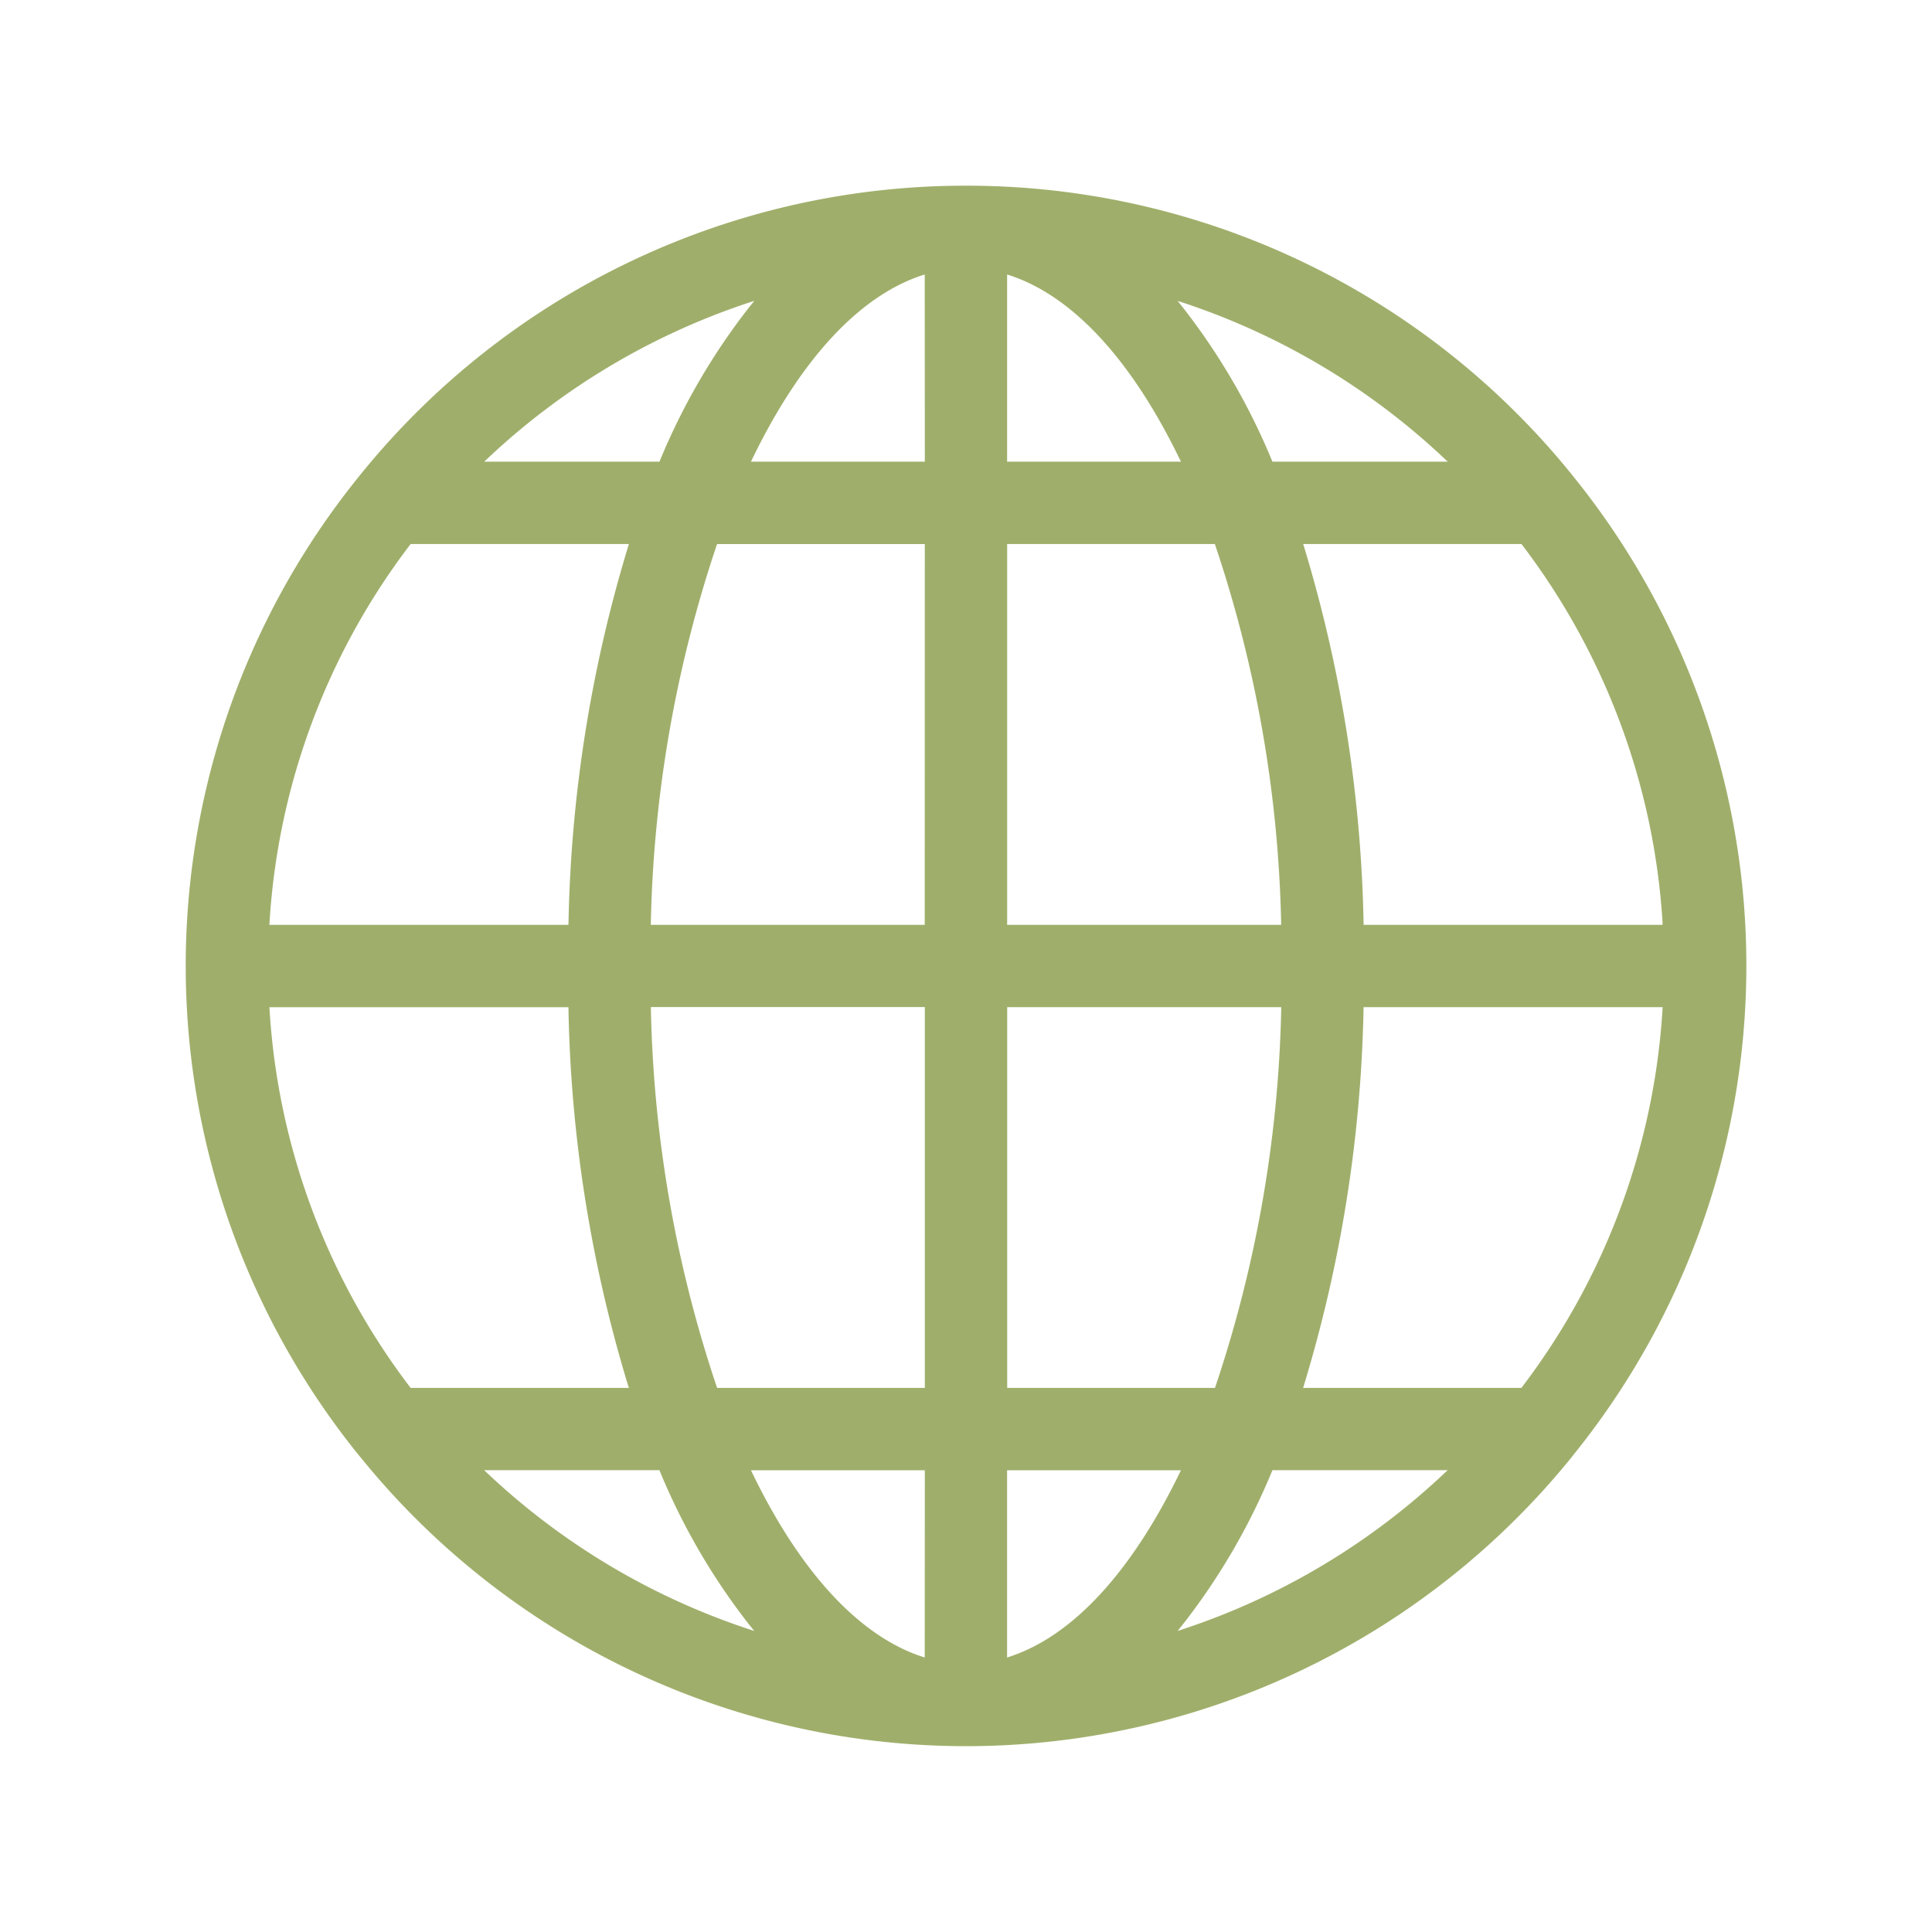 <svg xmlns="http://www.w3.org/2000/svg" xmlns:xlink="http://www.w3.org/1999/xlink" width="80" height="80" viewBox="0 0 80 80">
  <defs>
    <clipPath id="clip-path">
      <rect id="Rectangle_7309" data-name="Rectangle 7309" width="64.621" height="64.621" fill="#9faf6b"/>
    </clipPath>
    <clipPath id="clip-Geography">
      <rect width="80" height="80"/>
    </clipPath>
  </defs>
  <g id="Geography" clip-path="url(#clip-Geography)">
    <g id="Groupe_24629" data-name="Groupe 24629" transform="translate(7.689 7.689)">
      <g id="Groupe_24039" data-name="Groupe 24039" transform="translate(0 0)" clip-path="url(#clip-path)">
        <path id="Tracé_20205" data-name="Tracé 20205" d="M32.312,0A32.2,32.2,0,0,0,7.263,11.931a.791.791,0,0,0-.07.086,32.223,32.223,0,0,0,0,40.583l.084.1a32.258,32.258,0,0,0,50.083-.014.773.773,0,0,0,.077-.1,32.224,32.224,0,0,0,0-40.573l-.058-.074A32.207,32.207,0,0,0,32.312,0m1.7,60.945V53.191h7.2l-.06.123c-2,4.108-4.425,6.734-7.026,7.594Zm-3.41,0-.113-.037c-2.6-.86-5.031-3.486-7.023-7.594l-.06-.123h7.2Zm10.471-1.1.182-.226a27.058,27.058,0,0,0,3.724-6.38l.023-.052h7.255l-.157.147a29.074,29.074,0,0,1-10.751,6.42Zm-17.53,0-.276-.091a29.09,29.09,0,0,1-10.753-6.42l-.157-.147h7.258l.022.052a27.01,27.01,0,0,0,3.723,6.38ZM55.309,49.781H46.27l.035-.112A57.3,57.3,0,0,0,48.772,34.1l0-.084H61.157l-.005.09a28.723,28.723,0,0,1-5.817,15.64Zm-12.692,0h-8.6V34.016H45.363l0,.088a52.466,52.466,0,0,1-2.723,15.62Zm-12.011,0h-8.6l-.021-.058A52.473,52.473,0,0,1,19.263,34.1l0-.088H30.606Zm-12.253,0H9.315l-.026-.034a28.686,28.686,0,0,1-5.817-15.64l-.005-.09H15.85l0,.084a57.069,57.069,0,0,0,2.466,15.57Zm42.8-19.175H48.774l0-.084a57.347,57.347,0,0,0-2.466-15.573l-.035-.112h9.039l.025.034a28.736,28.736,0,0,1,5.817,15.644Zm-15.794,0H34.015V14.837h8.6l.02.058A52.5,52.5,0,0,1,45.36,30.517Zm-14.757,0H19.261l0-.088a52.515,52.515,0,0,1,2.723-15.622l.021-.058h8.6Zm-14.756,0H3.466l.005-.091A28.692,28.692,0,0,1,9.289,14.871l.026-.034h9.038l-.035.112a57.133,57.133,0,0,0-2.466,15.573ZM52.26,11.428H45l-.022-.052a27.044,27.044,0,0,0-3.724-6.381l-.182-.226.276.091A29.1,29.1,0,0,1,52.1,11.28Zm-11.047,0h-7.2V3.677l.112.036c2.6.859,5.031,3.484,7.026,7.592Zm-10.607,0h-7.2l.06-.123c1.992-4.107,4.421-6.733,7.023-7.592l.113-.036Zm-10.987,0H12.361l.157-.148A29.13,29.13,0,0,1,23.27,4.859l.277-.091-.184.226a27.029,27.029,0,0,0-3.723,6.381Z" transform="translate(0 0)" fill="#9faf6b"/>
      </g>
    </g>
  </g>
</svg>
